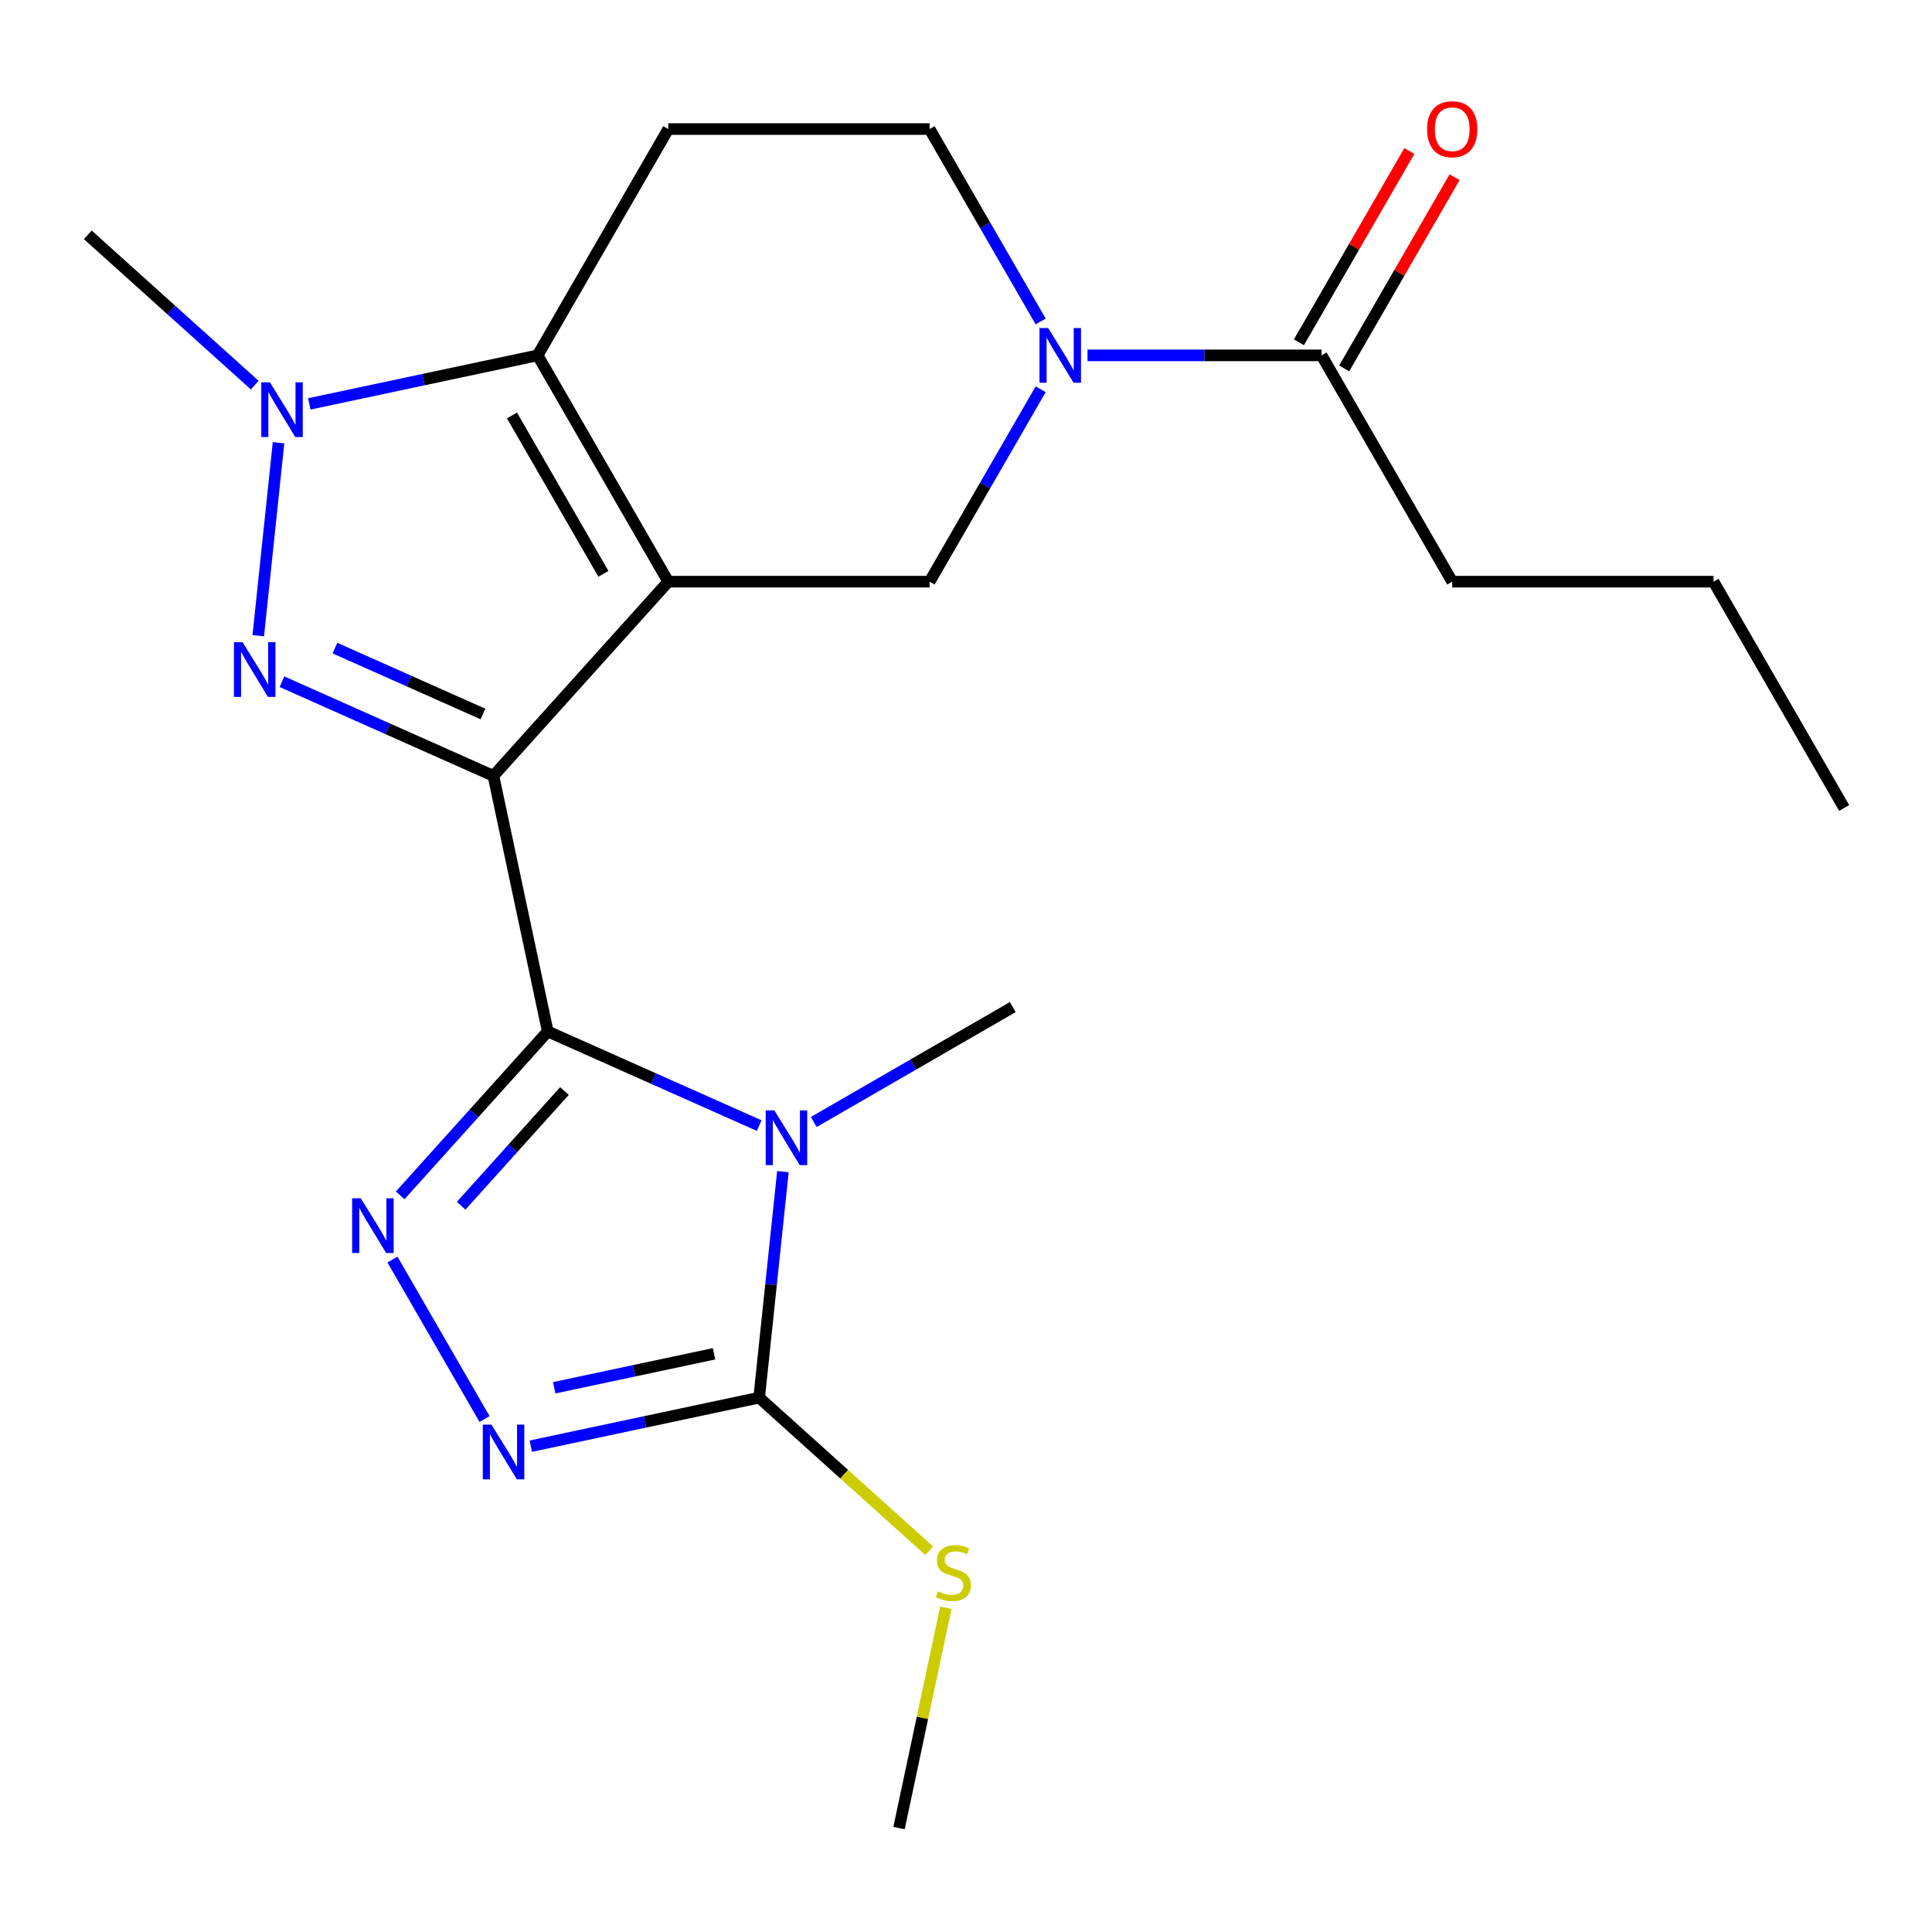 <?xml version='1.0' encoding='iso-8859-1'?>
<svg version='1.1' baseProfile='full'
              xmlns='http://www.w3.org/2000/svg'
                      xmlns:rdkit='http://www.rdkit.org/xml'
                      xmlns:xlink='http://www.w3.org/1999/xlink'
                  xml:space='preserve'
width='1000px' height='1000px' viewBox='0 0 1000 1000'>
<!-- END OF HEADER -->
<rect style='opacity:1.0;fill:#FFFFFF;stroke:none' width='1000' height='1000' x='0' y='0'> </rect>
<path class='bond-0' d='M 255.393,401.585 L 345.896,301.071' style='fill:none;fill-rule:evenodd;stroke:#000000;stroke-width:6px;stroke-linecap:butt;stroke-linejoin:miter;stroke-opacity:1' />
<path class='bond-1' d='M 255.393,401.585 L 283.514,533.885' style='fill:none;fill-rule:evenodd;stroke:#000000;stroke-width:6px;stroke-linecap:butt;stroke-linejoin:miter;stroke-opacity:1' />
<path class='bond-3' d='M 255.393,401.585 L 200.672,377.222' style='fill:none;fill-rule:evenodd;stroke:#000000;stroke-width:6px;stroke-linecap:butt;stroke-linejoin:miter;stroke-opacity:1' />
<path class='bond-3' d='M 200.672,377.222 L 145.952,352.859' style='fill:none;fill-rule:evenodd;stroke:#0000FF;stroke-width:6px;stroke-linecap:butt;stroke-linejoin:miter;stroke-opacity:1' />
<path class='bond-3' d='M 249.979,369.564 L 211.675,352.51' style='fill:none;fill-rule:evenodd;stroke:#000000;stroke-width:6px;stroke-linecap:butt;stroke-linejoin:miter;stroke-opacity:1' />
<path class='bond-3' d='M 211.675,352.51 L 173.371,335.456' style='fill:none;fill-rule:evenodd;stroke:#0000FF;stroke-width:6px;stroke-linecap:butt;stroke-linejoin:miter;stroke-opacity:1' />
<path class='bond-4' d='M 345.896,301.071 L 278.269,183.937' style='fill:none;fill-rule:evenodd;stroke:#000000;stroke-width:6px;stroke-linecap:butt;stroke-linejoin:miter;stroke-opacity:1' />
<path class='bond-4' d='M 312.325,297.027 L 264.986,215.032' style='fill:none;fill-rule:evenodd;stroke:#000000;stroke-width:6px;stroke-linecap:butt;stroke-linejoin:miter;stroke-opacity:1' />
<path class='bond-10' d='M 345.896,301.071 L 481.152,301.071' style='fill:none;fill-rule:evenodd;stroke:#000000;stroke-width:6px;stroke-linecap:butt;stroke-linejoin:miter;stroke-opacity:1' />
<path class='bond-2' d='M 283.514,533.885 L 338.234,558.248' style='fill:none;fill-rule:evenodd;stroke:#000000;stroke-width:6px;stroke-linecap:butt;stroke-linejoin:miter;stroke-opacity:1' />
<path class='bond-2' d='M 338.234,558.248 L 392.954,582.611' style='fill:none;fill-rule:evenodd;stroke:#0000FF;stroke-width:6px;stroke-linecap:butt;stroke-linejoin:miter;stroke-opacity:1' />
<path class='bond-5' d='M 283.514,533.885 L 245.323,576.301' style='fill:none;fill-rule:evenodd;stroke:#000000;stroke-width:6px;stroke-linecap:butt;stroke-linejoin:miter;stroke-opacity:1' />
<path class='bond-5' d='M 245.323,576.301 L 207.132,618.716' style='fill:none;fill-rule:evenodd;stroke:#0000FF;stroke-width:6px;stroke-linecap:butt;stroke-linejoin:miter;stroke-opacity:1' />
<path class='bond-5' d='M 292.159,564.711 L 265.426,594.401' style='fill:none;fill-rule:evenodd;stroke:#000000;stroke-width:6px;stroke-linecap:butt;stroke-linejoin:miter;stroke-opacity:1' />
<path class='bond-5' d='M 265.426,594.401 L 238.692,624.092' style='fill:none;fill-rule:evenodd;stroke:#0000FF;stroke-width:6px;stroke-linecap:butt;stroke-linejoin:miter;stroke-opacity:1' />
<path class='bond-7' d='M 405.232,606.44 L 399.085,664.926' style='fill:none;fill-rule:evenodd;stroke:#0000FF;stroke-width:6px;stroke-linecap:butt;stroke-linejoin:miter;stroke-opacity:1' />
<path class='bond-7' d='M 399.085,664.926 L 392.938,723.413' style='fill:none;fill-rule:evenodd;stroke:#000000;stroke-width:6px;stroke-linecap:butt;stroke-linejoin:miter;stroke-opacity:1' />
<path class='bond-16' d='M 421.197,580.746 L 472.704,551.008' style='fill:none;fill-rule:evenodd;stroke:#0000FF;stroke-width:6px;stroke-linecap:butt;stroke-linejoin:miter;stroke-opacity:1' />
<path class='bond-16' d='M 472.704,551.008 L 524.21,521.271' style='fill:none;fill-rule:evenodd;stroke:#000000;stroke-width:6px;stroke-linecap:butt;stroke-linejoin:miter;stroke-opacity:1' />
<path class='bond-6' d='M 133.675,329.031 L 144.172,229.158' style='fill:none;fill-rule:evenodd;stroke:#0000FF;stroke-width:6px;stroke-linecap:butt;stroke-linejoin:miter;stroke-opacity:1' />
<path class='bond-11' d='M 278.269,183.937 L 345.896,66.802' style='fill:none;fill-rule:evenodd;stroke:#000000;stroke-width:6px;stroke-linecap:butt;stroke-linejoin:miter;stroke-opacity:1' />
<path class='bond-22' d='M 278.269,183.937 L 219.179,196.496' style='fill:none;fill-rule:evenodd;stroke:#000000;stroke-width:6px;stroke-linecap:butt;stroke-linejoin:miter;stroke-opacity:1' />
<path class='bond-22' d='M 219.179,196.496 L 160.09,209.056' style='fill:none;fill-rule:evenodd;stroke:#0000FF;stroke-width:6px;stroke-linecap:butt;stroke-linejoin:miter;stroke-opacity:1' />
<path class='bond-8' d='M 203.138,651.941 L 250.803,734.499' style='fill:none;fill-rule:evenodd;stroke:#0000FF;stroke-width:6px;stroke-linecap:butt;stroke-linejoin:miter;stroke-opacity:1' />
<path class='bond-17' d='M 131.847,199.343 L 88.651,160.449' style='fill:none;fill-rule:evenodd;stroke:#0000FF;stroke-width:6px;stroke-linecap:butt;stroke-linejoin:miter;stroke-opacity:1' />
<path class='bond-17' d='M 88.651,160.449 L 45.455,121.554' style='fill:none;fill-rule:evenodd;stroke:#000000;stroke-width:6px;stroke-linecap:butt;stroke-linejoin:miter;stroke-opacity:1' />
<path class='bond-15' d='M 392.938,723.413 L 436.964,763.055' style='fill:none;fill-rule:evenodd;stroke:#000000;stroke-width:6px;stroke-linecap:butt;stroke-linejoin:miter;stroke-opacity:1' />
<path class='bond-15' d='M 436.964,763.055 L 480.991,802.696' style='fill:none;fill-rule:evenodd;stroke:#CCCC00;stroke-width:6px;stroke-linecap:butt;stroke-linejoin:miter;stroke-opacity:1' />
<path class='bond-23' d='M 392.938,723.413 L 333.849,735.973' style='fill:none;fill-rule:evenodd;stroke:#000000;stroke-width:6px;stroke-linecap:butt;stroke-linejoin:miter;stroke-opacity:1' />
<path class='bond-23' d='M 333.849,735.973 L 274.76,748.533' style='fill:none;fill-rule:evenodd;stroke:#0000FF;stroke-width:6px;stroke-linecap:butt;stroke-linejoin:miter;stroke-opacity:1' />
<path class='bond-23' d='M 369.587,700.721 L 328.224,709.513' style='fill:none;fill-rule:evenodd;stroke:#000000;stroke-width:6px;stroke-linecap:butt;stroke-linejoin:miter;stroke-opacity:1' />
<path class='bond-23' d='M 328.224,709.513 L 286.862,718.305' style='fill:none;fill-rule:evenodd;stroke:#0000FF;stroke-width:6px;stroke-linecap:butt;stroke-linejoin:miter;stroke-opacity:1' />
<path class='bond-9' d='M 538.652,201.478 L 509.902,251.275' style='fill:none;fill-rule:evenodd;stroke:#0000FF;stroke-width:6px;stroke-linecap:butt;stroke-linejoin:miter;stroke-opacity:1' />
<path class='bond-9' d='M 509.902,251.275 L 481.152,301.071' style='fill:none;fill-rule:evenodd;stroke:#000000;stroke-width:6px;stroke-linecap:butt;stroke-linejoin:miter;stroke-opacity:1' />
<path class='bond-12' d='M 562.901,183.937 L 623.468,183.937' style='fill:none;fill-rule:evenodd;stroke:#0000FF;stroke-width:6px;stroke-linecap:butt;stroke-linejoin:miter;stroke-opacity:1' />
<path class='bond-12' d='M 623.468,183.937 L 684.035,183.937' style='fill:none;fill-rule:evenodd;stroke:#000000;stroke-width:6px;stroke-linecap:butt;stroke-linejoin:miter;stroke-opacity:1' />
<path class='bond-13' d='M 538.652,166.395 L 509.902,116.599' style='fill:none;fill-rule:evenodd;stroke:#0000FF;stroke-width:6px;stroke-linecap:butt;stroke-linejoin:miter;stroke-opacity:1' />
<path class='bond-13' d='M 509.902,116.599 L 481.152,66.802' style='fill:none;fill-rule:evenodd;stroke:#000000;stroke-width:6px;stroke-linecap:butt;stroke-linejoin:miter;stroke-opacity:1' />
<path class='bond-24' d='M 345.896,66.802 L 481.152,66.802' style='fill:none;fill-rule:evenodd;stroke:#000000;stroke-width:6px;stroke-linecap:butt;stroke-linejoin:miter;stroke-opacity:1' />
<path class='bond-14' d='M 695.748,190.699 L 724.325,141.203' style='fill:none;fill-rule:evenodd;stroke:#000000;stroke-width:6px;stroke-linecap:butt;stroke-linejoin:miter;stroke-opacity:1' />
<path class='bond-14' d='M 724.325,141.203 L 752.902,91.706' style='fill:none;fill-rule:evenodd;stroke:#FF0000;stroke-width:6px;stroke-linecap:butt;stroke-linejoin:miter;stroke-opacity:1' />
<path class='bond-14' d='M 672.321,177.174 L 700.898,127.677' style='fill:none;fill-rule:evenodd;stroke:#000000;stroke-width:6px;stroke-linecap:butt;stroke-linejoin:miter;stroke-opacity:1' />
<path class='bond-14' d='M 700.898,127.677 L 729.475,78.181' style='fill:none;fill-rule:evenodd;stroke:#FF0000;stroke-width:6px;stroke-linecap:butt;stroke-linejoin:miter;stroke-opacity:1' />
<path class='bond-18' d='M 684.035,183.937 L 751.662,301.071' style='fill:none;fill-rule:evenodd;stroke:#000000;stroke-width:6px;stroke-linecap:butt;stroke-linejoin:miter;stroke-opacity:1' />
<path class='bond-19' d='M 489.571,832.178 L 477.451,889.197' style='fill:none;fill-rule:evenodd;stroke:#CCCC00;stroke-width:6px;stroke-linecap:butt;stroke-linejoin:miter;stroke-opacity:1' />
<path class='bond-19' d='M 477.451,889.197 L 465.331,946.216' style='fill:none;fill-rule:evenodd;stroke:#000000;stroke-width:6px;stroke-linecap:butt;stroke-linejoin:miter;stroke-opacity:1' />
<path class='bond-20' d='M 751.662,301.071 L 886.918,301.071' style='fill:none;fill-rule:evenodd;stroke:#000000;stroke-width:6px;stroke-linecap:butt;stroke-linejoin:miter;stroke-opacity:1' />
<path class='bond-21' d='M 886.918,301.071 L 954.545,418.206' style='fill:none;fill-rule:evenodd;stroke:#000000;stroke-width:6px;stroke-linecap:butt;stroke-linejoin:miter;stroke-opacity:1' />
<path  class='atom-3' d='M 400.816 574.739
L 410.096 589.739
Q 411.016 591.219, 412.496 593.899
Q 413.976 596.579, 414.056 596.739
L 414.056 574.739
L 417.816 574.739
L 417.816 603.059
L 413.936 603.059
L 403.976 586.659
Q 402.816 584.739, 401.576 582.539
Q 400.376 580.339, 400.016 579.659
L 400.016 603.059
L 396.336 603.059
L 396.336 574.739
L 400.816 574.739
' fill='#0000FF'/>
<path  class='atom-4' d='M 125.571 332.412
L 134.851 347.412
Q 135.771 348.892, 137.251 351.572
Q 138.731 354.252, 138.811 354.412
L 138.811 332.412
L 142.571 332.412
L 142.571 360.732
L 138.691 360.732
L 128.731 344.332
Q 127.571 342.412, 126.331 340.212
Q 125.131 338.012, 124.771 337.332
L 124.771 360.732
L 121.091 360.732
L 121.091 332.412
L 125.571 332.412
' fill='#0000FF'/>
<path  class='atom-6' d='M 186.75 620.24
L 196.03 635.24
Q 196.95 636.72, 198.43 639.4
Q 199.91 642.08, 199.99 642.24
L 199.99 620.24
L 203.75 620.24
L 203.75 648.56
L 199.87 648.56
L 189.91 632.16
Q 188.75 630.24, 187.51 628.04
Q 186.31 625.84, 185.95 625.16
L 185.95 648.56
L 182.27 648.56
L 182.27 620.24
L 186.75 620.24
' fill='#0000FF'/>
<path  class='atom-7' d='M 139.709 197.898
L 148.989 212.898
Q 149.909 214.378, 151.389 217.058
Q 152.869 219.738, 152.949 219.898
L 152.949 197.898
L 156.709 197.898
L 156.709 226.218
L 152.829 226.218
L 142.869 209.818
Q 141.709 207.898, 140.469 205.698
Q 139.269 203.498, 138.909 202.818
L 138.909 226.218
L 135.229 226.218
L 135.229 197.898
L 139.709 197.898
' fill='#0000FF'/>
<path  class='atom-9' d='M 254.378 737.374
L 263.658 752.374
Q 264.578 753.854, 266.058 756.534
Q 267.538 759.214, 267.618 759.374
L 267.618 737.374
L 271.378 737.374
L 271.378 765.694
L 267.498 765.694
L 257.538 749.294
Q 256.378 747.374, 255.138 745.174
Q 253.938 742.974, 253.578 742.294
L 253.578 765.694
L 249.898 765.694
L 249.898 737.374
L 254.378 737.374
' fill='#0000FF'/>
<path  class='atom-10' d='M 542.519 169.777
L 551.799 184.777
Q 552.719 186.257, 554.199 188.937
Q 555.679 191.617, 555.759 191.777
L 555.759 169.777
L 559.519 169.777
L 559.519 198.097
L 555.639 198.097
L 545.679 181.697
Q 544.519 179.777, 543.279 177.577
Q 542.079 175.377, 541.719 174.697
L 541.719 198.097
L 538.039 198.097
L 538.039 169.777
L 542.519 169.777
' fill='#0000FF'/>
<path  class='atom-15' d='M 738.662 66.882
Q 738.662 60.082, 742.022 56.282
Q 745.382 52.482, 751.662 52.482
Q 757.942 52.482, 761.302 56.282
Q 764.662 60.082, 764.662 66.882
Q 764.662 73.762, 761.262 77.682
Q 757.862 81.562, 751.662 81.562
Q 745.422 81.562, 742.022 77.682
Q 738.662 73.802, 738.662 66.882
M 751.662 78.362
Q 755.982 78.362, 758.302 75.482
Q 760.662 72.562, 760.662 66.882
Q 760.662 61.322, 758.302 58.522
Q 755.982 55.682, 751.662 55.682
Q 747.342 55.682, 744.982 58.482
Q 742.662 61.282, 742.662 66.882
Q 742.662 72.602, 744.982 75.482
Q 747.342 78.362, 751.662 78.362
' fill='#FF0000'/>
<path  class='atom-16' d='M 485.452 823.636
Q 485.772 823.756, 487.092 824.316
Q 488.412 824.876, 489.852 825.236
Q 491.332 825.556, 492.772 825.556
Q 495.452 825.556, 497.012 824.276
Q 498.572 822.956, 498.572 820.676
Q 498.572 819.116, 497.772 818.156
Q 497.012 817.196, 495.812 816.676
Q 494.612 816.156, 492.612 815.556
Q 490.092 814.796, 488.572 814.076
Q 487.092 813.356, 486.012 811.836
Q 484.972 810.316, 484.972 807.756
Q 484.972 804.196, 487.372 801.996
Q 489.812 799.796, 494.612 799.796
Q 497.892 799.796, 501.612 801.356
L 500.692 804.436
Q 497.292 803.036, 494.732 803.036
Q 491.972 803.036, 490.452 804.196
Q 488.932 805.316, 488.972 807.276
Q 488.972 808.796, 489.732 809.716
Q 490.532 810.636, 491.652 811.156
Q 492.812 811.676, 494.732 812.276
Q 497.292 813.076, 498.812 813.876
Q 500.332 814.676, 501.412 816.316
Q 502.532 817.916, 502.532 820.676
Q 502.532 824.596, 499.892 826.716
Q 497.292 828.796, 492.932 828.796
Q 490.412 828.796, 488.492 828.236
Q 486.612 827.716, 484.372 826.796
L 485.452 823.636
' fill='#CCCC00'/>
</svg>
